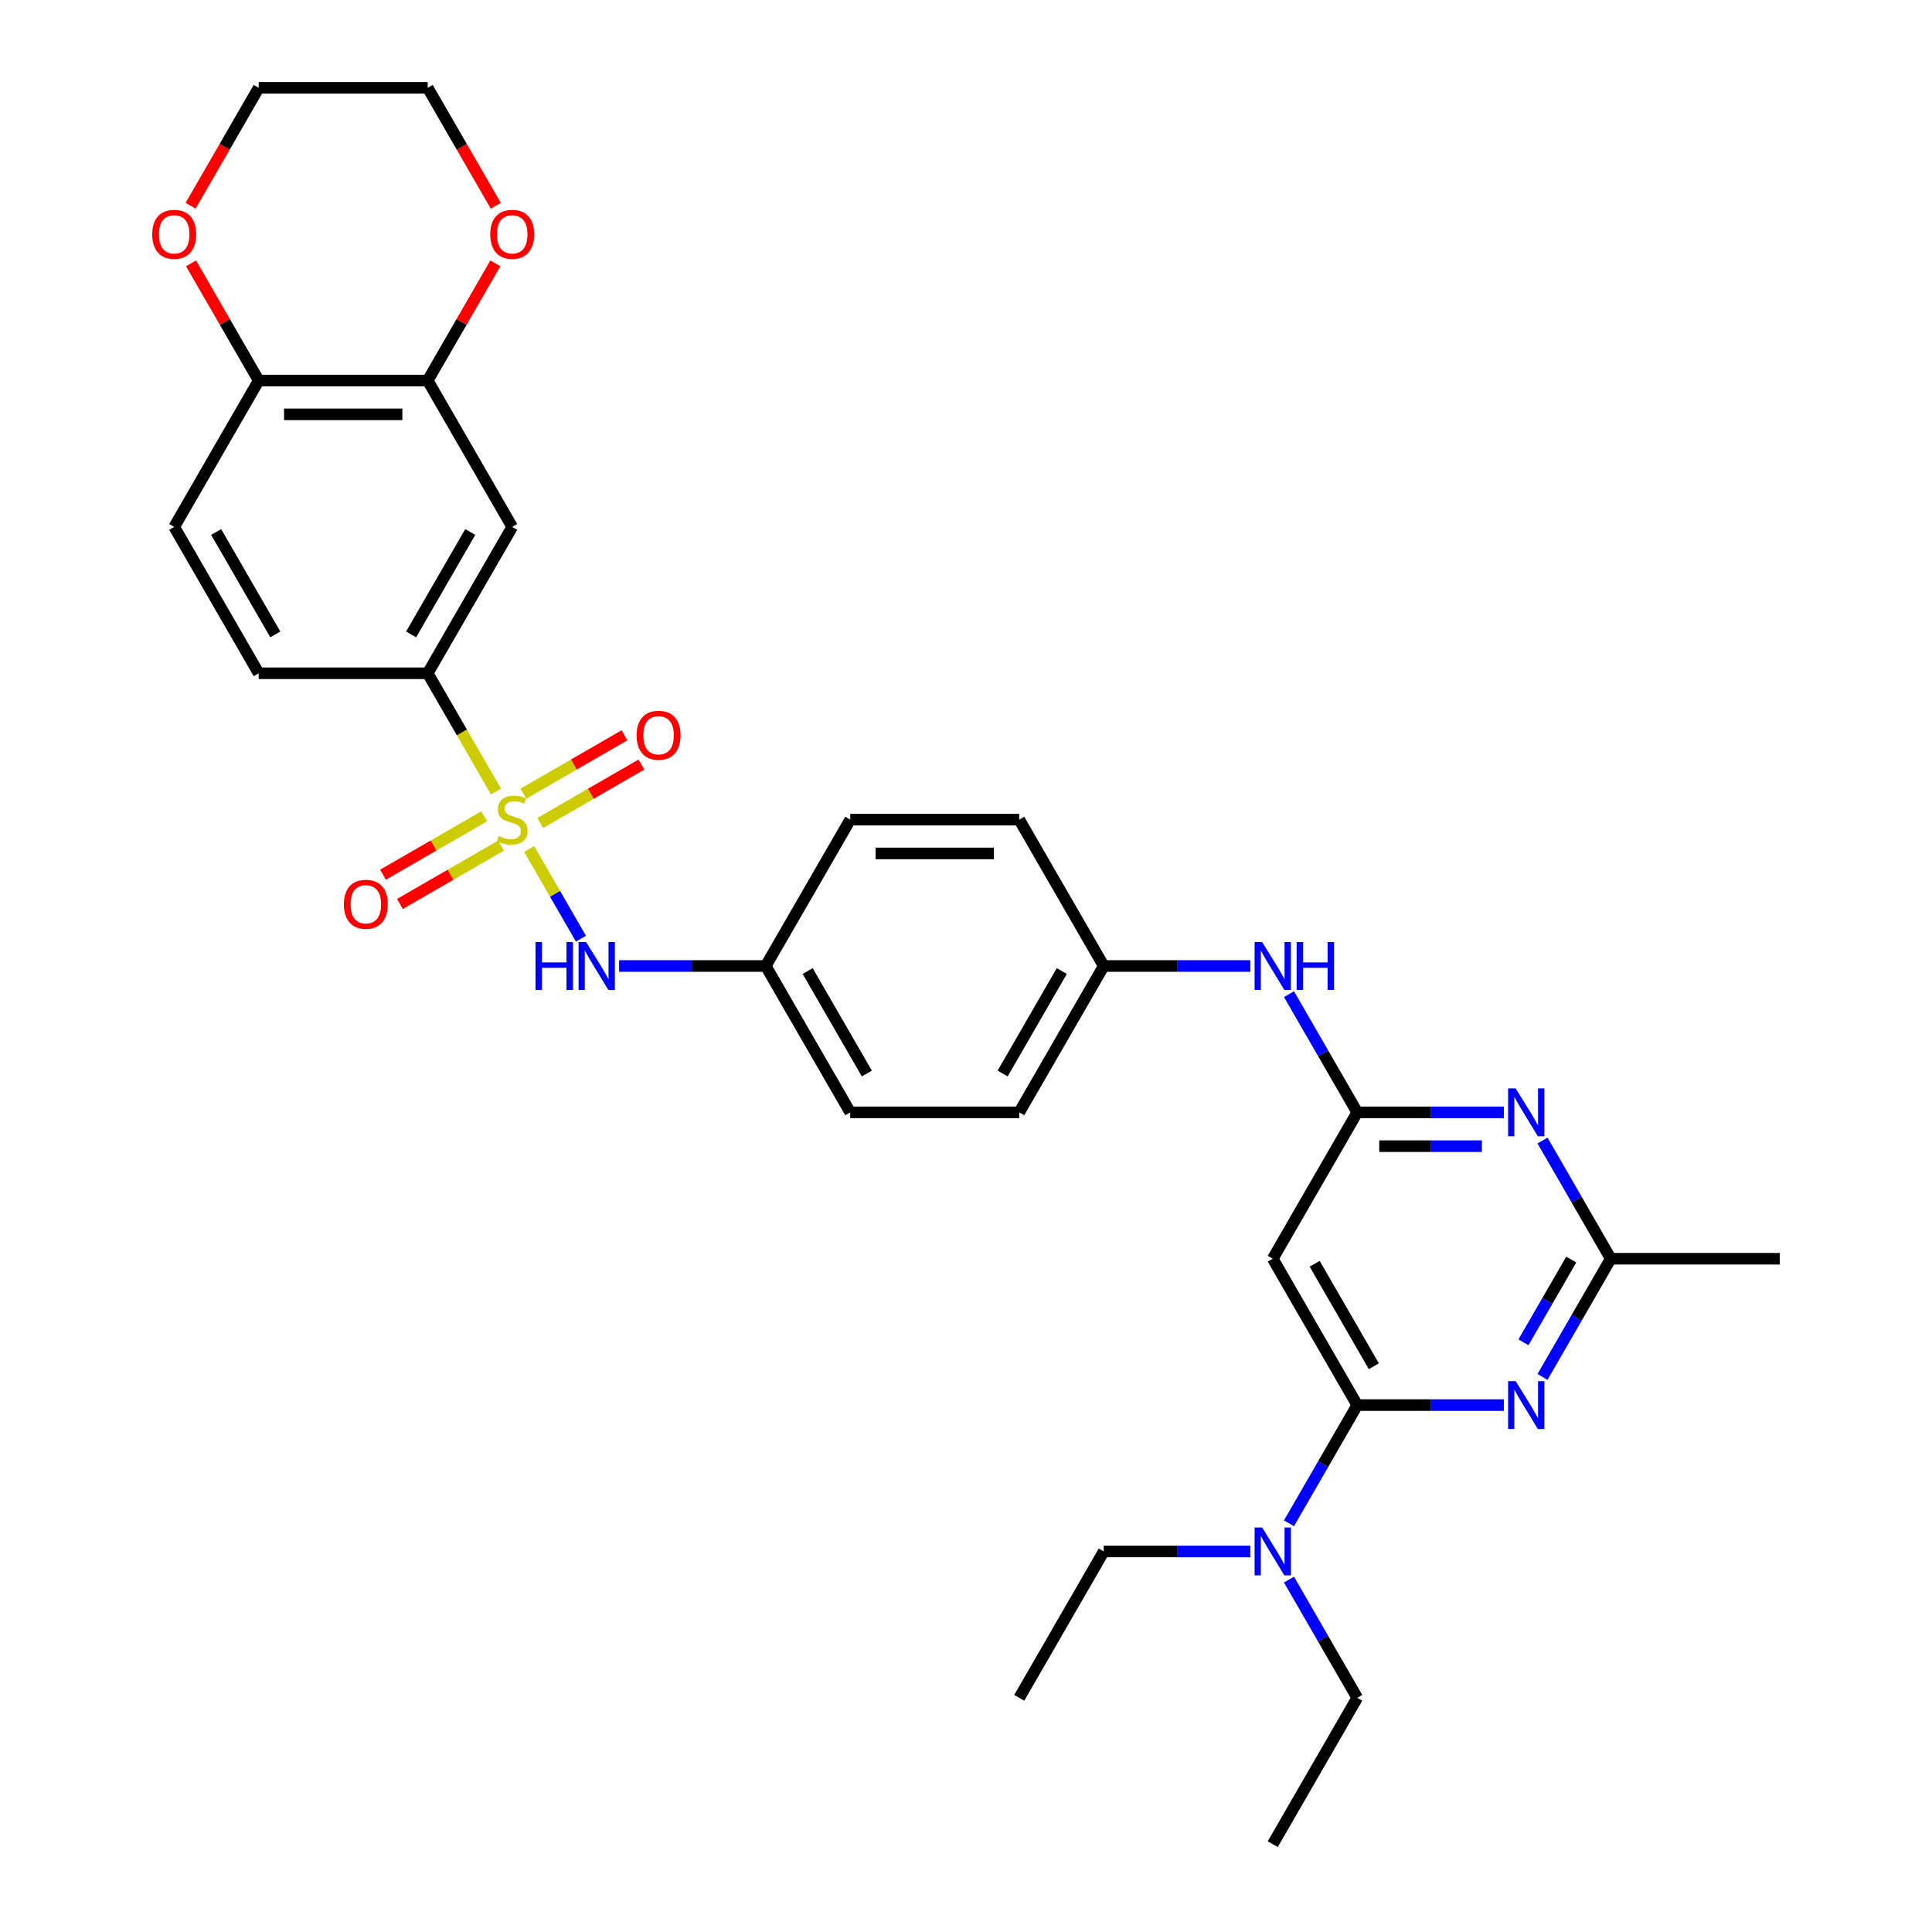 <?xml version='1.0' encoding='iso-8859-1'?>
<svg version='1.1' baseProfile='full'
              xmlns='http://www.w3.org/2000/svg'
                      xmlns:rdkit='http://www.rdkit.org/xml'
                      xmlns:xlink='http://www.w3.org/1999/xlink'
                  xml:space='preserve'
width='1000px' height='1000px' viewBox='0 0 1000 1000'>
<!-- END OF HEADER -->
<rect style='opacity:1.0;fill:#FFFFFF;stroke:none' width='1000' height='1000' x='0' y='0'> </rect>
<path class='bond-5' d='M 256.729,409.704 L 239.057,379.094' style='fill:none;fill-rule:evenodd;stroke:#CCCC00;stroke-width:6px;stroke-linecap:butt;stroke-linejoin:miter;stroke-opacity:1' />
<path class='bond-5' d='M 239.057,379.094 L 221.385,348.485' style='fill:none;fill-rule:evenodd;stroke:#000000;stroke-width:6px;stroke-linecap:butt;stroke-linejoin:miter;stroke-opacity:1' />
<path class='bond-6' d='M 273.901,439.446 L 287.301,462.656' style='fill:none;fill-rule:evenodd;stroke:#CCCC00;stroke-width:6px;stroke-linecap:butt;stroke-linejoin:miter;stroke-opacity:1' />
<path class='bond-6' d='M 287.301,462.656 L 300.701,485.865' style='fill:none;fill-rule:evenodd;stroke:#0000FF;stroke-width:6px;stroke-linecap:butt;stroke-linejoin:miter;stroke-opacity:1' />
<path class='bond-10' d='M 250.62,422.515 L 224.439,437.631' style='fill:none;fill-rule:evenodd;stroke:#CCCC00;stroke-width:6px;stroke-linecap:butt;stroke-linejoin:miter;stroke-opacity:1' />
<path class='bond-10' d='M 224.439,437.631 L 198.259,452.746' style='fill:none;fill-rule:evenodd;stroke:#FF0000;stroke-width:6px;stroke-linecap:butt;stroke-linejoin:miter;stroke-opacity:1' />
<path class='bond-10' d='M 259.367,437.667 L 233.187,452.782' style='fill:none;fill-rule:evenodd;stroke:#CCCC00;stroke-width:6px;stroke-linecap:butt;stroke-linejoin:miter;stroke-opacity:1' />
<path class='bond-10' d='M 233.187,452.782 L 207.006,467.897' style='fill:none;fill-rule:evenodd;stroke:#FF0000;stroke-width:6px;stroke-linecap:butt;stroke-linejoin:miter;stroke-opacity:1' />
<path class='bond-11' d='M 279.627,425.97 L 305.808,410.854' style='fill:none;fill-rule:evenodd;stroke:#CCCC00;stroke-width:6px;stroke-linecap:butt;stroke-linejoin:miter;stroke-opacity:1' />
<path class='bond-11' d='M 305.808,410.854 L 331.988,395.739' style='fill:none;fill-rule:evenodd;stroke:#FF0000;stroke-width:6px;stroke-linecap:butt;stroke-linejoin:miter;stroke-opacity:1' />
<path class='bond-11' d='M 270.879,410.818 L 297.06,395.703' style='fill:none;fill-rule:evenodd;stroke:#CCCC00;stroke-width:6px;stroke-linecap:butt;stroke-linejoin:miter;stroke-opacity:1' />
<path class='bond-11' d='M 297.06,395.703 L 323.241,380.587' style='fill:none;fill-rule:evenodd;stroke:#FF0000;stroke-width:6px;stroke-linecap:butt;stroke-linejoin:miter;stroke-opacity:1' />
<path class='bond-0' d='M 702.51,727.273 L 658.771,651.515' style='fill:none;fill-rule:evenodd;stroke:#000000;stroke-width:6px;stroke-linecap:butt;stroke-linejoin:miter;stroke-opacity:1' />
<path class='bond-0' d='M 711.101,707.161 L 680.484,654.131' style='fill:none;fill-rule:evenodd;stroke:#000000;stroke-width:6px;stroke-linecap:butt;stroke-linejoin:miter;stroke-opacity:1' />
<path class='bond-1' d='M 702.51,727.273 L 740.458,727.273' style='fill:none;fill-rule:evenodd;stroke:#000000;stroke-width:6px;stroke-linecap:butt;stroke-linejoin:miter;stroke-opacity:1' />
<path class='bond-1' d='M 740.458,727.273 L 778.405,727.273' style='fill:none;fill-rule:evenodd;stroke:#0000FF;stroke-width:6px;stroke-linecap:butt;stroke-linejoin:miter;stroke-opacity:1' />
<path class='bond-13' d='M 702.51,727.273 L 684.848,757.865' style='fill:none;fill-rule:evenodd;stroke:#000000;stroke-width:6px;stroke-linecap:butt;stroke-linejoin:miter;stroke-opacity:1' />
<path class='bond-13' d='M 684.848,757.865 L 667.185,788.457' style='fill:none;fill-rule:evenodd;stroke:#0000FF;stroke-width:6px;stroke-linecap:butt;stroke-linejoin:miter;stroke-opacity:1' />
<path class='bond-35' d='M 798.401,712.699 L 816.064,682.107' style='fill:none;fill-rule:evenodd;stroke:#0000FF;stroke-width:6px;stroke-linecap:butt;stroke-linejoin:miter;stroke-opacity:1' />
<path class='bond-35' d='M 816.064,682.107 L 833.726,651.515' style='fill:none;fill-rule:evenodd;stroke:#000000;stroke-width:6px;stroke-linecap:butt;stroke-linejoin:miter;stroke-opacity:1' />
<path class='bond-35' d='M 788.549,694.774 L 800.912,673.359' style='fill:none;fill-rule:evenodd;stroke:#0000FF;stroke-width:6px;stroke-linecap:butt;stroke-linejoin:miter;stroke-opacity:1' />
<path class='bond-35' d='M 800.912,673.359 L 813.276,651.945' style='fill:none;fill-rule:evenodd;stroke:#000000;stroke-width:6px;stroke-linecap:butt;stroke-linejoin:miter;stroke-opacity:1' />
<path class='bond-2' d='M 702.51,575.758 L 684.848,545.166' style='fill:none;fill-rule:evenodd;stroke:#000000;stroke-width:6px;stroke-linecap:butt;stroke-linejoin:miter;stroke-opacity:1' />
<path class='bond-2' d='M 684.848,545.166 L 667.185,514.574' style='fill:none;fill-rule:evenodd;stroke:#0000FF;stroke-width:6px;stroke-linecap:butt;stroke-linejoin:miter;stroke-opacity:1' />
<path class='bond-3' d='M 702.51,575.758 L 740.458,575.758' style='fill:none;fill-rule:evenodd;stroke:#000000;stroke-width:6px;stroke-linecap:butt;stroke-linejoin:miter;stroke-opacity:1' />
<path class='bond-3' d='M 740.458,575.758 L 778.405,575.758' style='fill:none;fill-rule:evenodd;stroke:#0000FF;stroke-width:6px;stroke-linecap:butt;stroke-linejoin:miter;stroke-opacity:1' />
<path class='bond-3' d='M 713.894,593.253 L 740.458,593.253' style='fill:none;fill-rule:evenodd;stroke:#000000;stroke-width:6px;stroke-linecap:butt;stroke-linejoin:miter;stroke-opacity:1' />
<path class='bond-3' d='M 740.458,593.253 L 767.021,593.253' style='fill:none;fill-rule:evenodd;stroke:#0000FF;stroke-width:6px;stroke-linecap:butt;stroke-linejoin:miter;stroke-opacity:1' />
<path class='bond-4' d='M 702.51,575.758 L 658.771,651.515' style='fill:none;fill-rule:evenodd;stroke:#000000;stroke-width:6px;stroke-linecap:butt;stroke-linejoin:miter;stroke-opacity:1' />
<path class='bond-7' d='M 798.401,590.331 L 816.064,620.923' style='fill:none;fill-rule:evenodd;stroke:#0000FF;stroke-width:6px;stroke-linecap:butt;stroke-linejoin:miter;stroke-opacity:1' />
<path class='bond-7' d='M 816.064,620.923 L 833.726,651.515' style='fill:none;fill-rule:evenodd;stroke:#000000;stroke-width:6px;stroke-linecap:butt;stroke-linejoin:miter;stroke-opacity:1' />
<path class='bond-8' d='M 221.385,348.485 L 265.123,272.727' style='fill:none;fill-rule:evenodd;stroke:#000000;stroke-width:6px;stroke-linecap:butt;stroke-linejoin:miter;stroke-opacity:1' />
<path class='bond-8' d='M 212.794,328.373 L 243.411,275.343' style='fill:none;fill-rule:evenodd;stroke:#000000;stroke-width:6px;stroke-linecap:butt;stroke-linejoin:miter;stroke-opacity:1' />
<path class='bond-17' d='M 221.385,348.485 L 133.907,348.485' style='fill:none;fill-rule:evenodd;stroke:#000000;stroke-width:6px;stroke-linecap:butt;stroke-linejoin:miter;stroke-opacity:1' />
<path class='bond-19' d='M 320.444,500 L 358.392,500' style='fill:none;fill-rule:evenodd;stroke:#0000FF;stroke-width:6px;stroke-linecap:butt;stroke-linejoin:miter;stroke-opacity:1' />
<path class='bond-19' d='M 358.392,500 L 396.339,500' style='fill:none;fill-rule:evenodd;stroke:#000000;stroke-width:6px;stroke-linecap:butt;stroke-linejoin:miter;stroke-opacity:1' />
<path class='bond-25' d='M 833.726,651.515 L 921.203,651.515' style='fill:none;fill-rule:evenodd;stroke:#000000;stroke-width:6px;stroke-linecap:butt;stroke-linejoin:miter;stroke-opacity:1' />
<path class='bond-9' d='M 265.123,272.727 L 221.385,196.97' style='fill:none;fill-rule:evenodd;stroke:#000000;stroke-width:6px;stroke-linecap:butt;stroke-linejoin:miter;stroke-opacity:1' />
<path class='bond-15' d='M 221.385,196.97 L 238.895,166.64' style='fill:none;fill-rule:evenodd;stroke:#000000;stroke-width:6px;stroke-linecap:butt;stroke-linejoin:miter;stroke-opacity:1' />
<path class='bond-15' d='M 238.895,166.64 L 256.406,136.311' style='fill:none;fill-rule:evenodd;stroke:#FF0000;stroke-width:6px;stroke-linecap:butt;stroke-linejoin:miter;stroke-opacity:1' />
<path class='bond-33' d='M 221.385,196.97 L 133.907,196.97' style='fill:none;fill-rule:evenodd;stroke:#000000;stroke-width:6px;stroke-linecap:butt;stroke-linejoin:miter;stroke-opacity:1' />
<path class='bond-33' d='M 208.263,214.465 L 147.029,214.465' style='fill:none;fill-rule:evenodd;stroke:#000000;stroke-width:6px;stroke-linecap:butt;stroke-linejoin:miter;stroke-opacity:1' />
<path class='bond-12' d='M 647.189,500 L 609.242,500' style='fill:none;fill-rule:evenodd;stroke:#0000FF;stroke-width:6px;stroke-linecap:butt;stroke-linejoin:miter;stroke-opacity:1' />
<path class='bond-12' d='M 609.242,500 L 571.294,500' style='fill:none;fill-rule:evenodd;stroke:#000000;stroke-width:6px;stroke-linecap:butt;stroke-linejoin:miter;stroke-opacity:1' />
<path class='bond-26' d='M 647.189,803.03 L 609.242,803.03' style='fill:none;fill-rule:evenodd;stroke:#0000FF;stroke-width:6px;stroke-linecap:butt;stroke-linejoin:miter;stroke-opacity:1' />
<path class='bond-26' d='M 609.242,803.03 L 571.294,803.03' style='fill:none;fill-rule:evenodd;stroke:#000000;stroke-width:6px;stroke-linecap:butt;stroke-linejoin:miter;stroke-opacity:1' />
<path class='bond-27' d='M 667.185,817.604 L 684.848,848.196' style='fill:none;fill-rule:evenodd;stroke:#0000FF;stroke-width:6px;stroke-linecap:butt;stroke-linejoin:miter;stroke-opacity:1' />
<path class='bond-27' d='M 684.848,848.196 L 702.51,878.788' style='fill:none;fill-rule:evenodd;stroke:#000000;stroke-width:6px;stroke-linecap:butt;stroke-linejoin:miter;stroke-opacity:1' />
<path class='bond-14' d='M 133.907,196.97 L 90.169,272.727' style='fill:none;fill-rule:evenodd;stroke:#000000;stroke-width:6px;stroke-linecap:butt;stroke-linejoin:miter;stroke-opacity:1' />
<path class='bond-16' d='M 133.907,196.97 L 116.397,166.64' style='fill:none;fill-rule:evenodd;stroke:#000000;stroke-width:6px;stroke-linecap:butt;stroke-linejoin:miter;stroke-opacity:1' />
<path class='bond-16' d='M 116.397,166.64 L 98.886,136.311' style='fill:none;fill-rule:evenodd;stroke:#FF0000;stroke-width:6px;stroke-linecap:butt;stroke-linejoin:miter;stroke-opacity:1' />
<path class='bond-28' d='M 256.628,106.498 L 239.007,75.977' style='fill:none;fill-rule:evenodd;stroke:#FF0000;stroke-width:6px;stroke-linecap:butt;stroke-linejoin:miter;stroke-opacity:1' />
<path class='bond-28' d='M 239.007,75.977 L 221.385,45.455' style='fill:none;fill-rule:evenodd;stroke:#000000;stroke-width:6px;stroke-linecap:butt;stroke-linejoin:miter;stroke-opacity:1' />
<path class='bond-29' d='M 98.664,106.498 L 116.286,75.977' style='fill:none;fill-rule:evenodd;stroke:#FF0000;stroke-width:6px;stroke-linecap:butt;stroke-linejoin:miter;stroke-opacity:1' />
<path class='bond-29' d='M 116.286,75.977 L 133.907,45.455' style='fill:none;fill-rule:evenodd;stroke:#000000;stroke-width:6px;stroke-linecap:butt;stroke-linejoin:miter;stroke-opacity:1' />
<path class='bond-18' d='M 133.907,348.485 L 90.169,272.727' style='fill:none;fill-rule:evenodd;stroke:#000000;stroke-width:6px;stroke-linecap:butt;stroke-linejoin:miter;stroke-opacity:1' />
<path class='bond-18' d='M 142.498,328.373 L 111.881,275.343' style='fill:none;fill-rule:evenodd;stroke:#000000;stroke-width:6px;stroke-linecap:butt;stroke-linejoin:miter;stroke-opacity:1' />
<path class='bond-21' d='M 396.339,500 L 440.078,575.758' style='fill:none;fill-rule:evenodd;stroke:#000000;stroke-width:6px;stroke-linecap:butt;stroke-linejoin:miter;stroke-opacity:1' />
<path class='bond-21' d='M 418.052,502.616 L 448.669,555.646' style='fill:none;fill-rule:evenodd;stroke:#000000;stroke-width:6px;stroke-linecap:butt;stroke-linejoin:miter;stroke-opacity:1' />
<path class='bond-22' d='M 396.339,500 L 440.078,424.242' style='fill:none;fill-rule:evenodd;stroke:#000000;stroke-width:6px;stroke-linecap:butt;stroke-linejoin:miter;stroke-opacity:1' />
<path class='bond-20' d='M 571.294,500 L 527.555,424.242' style='fill:none;fill-rule:evenodd;stroke:#000000;stroke-width:6px;stroke-linecap:butt;stroke-linejoin:miter;stroke-opacity:1' />
<path class='bond-32' d='M 571.294,500 L 527.555,575.758' style='fill:none;fill-rule:evenodd;stroke:#000000;stroke-width:6px;stroke-linecap:butt;stroke-linejoin:miter;stroke-opacity:1' />
<path class='bond-32' d='M 549.582,502.616 L 518.965,555.646' style='fill:none;fill-rule:evenodd;stroke:#000000;stroke-width:6px;stroke-linecap:butt;stroke-linejoin:miter;stroke-opacity:1' />
<path class='bond-23' d='M 440.078,575.758 L 527.555,575.758' style='fill:none;fill-rule:evenodd;stroke:#000000;stroke-width:6px;stroke-linecap:butt;stroke-linejoin:miter;stroke-opacity:1' />
<path class='bond-24' d='M 440.078,424.242 L 527.555,424.242' style='fill:none;fill-rule:evenodd;stroke:#000000;stroke-width:6px;stroke-linecap:butt;stroke-linejoin:miter;stroke-opacity:1' />
<path class='bond-24' d='M 453.2,441.738 L 514.434,441.738' style='fill:none;fill-rule:evenodd;stroke:#000000;stroke-width:6px;stroke-linecap:butt;stroke-linejoin:miter;stroke-opacity:1' />
<path class='bond-31' d='M 571.294,803.03 L 527.555,878.788' style='fill:none;fill-rule:evenodd;stroke:#000000;stroke-width:6px;stroke-linecap:butt;stroke-linejoin:miter;stroke-opacity:1' />
<path class='bond-30' d='M 702.51,878.788 L 658.771,954.545' style='fill:none;fill-rule:evenodd;stroke:#000000;stroke-width:6px;stroke-linecap:butt;stroke-linejoin:miter;stroke-opacity:1' />
<path class='bond-34' d='M 221.385,45.455 L 133.907,45.455' style='fill:none;fill-rule:evenodd;stroke:#000000;stroke-width:6px;stroke-linecap:butt;stroke-linejoin:miter;stroke-opacity:1' />
<path  class='atom-0' d='M 258.125 432.745
Q 258.405 432.85, 259.56 433.34
Q 260.715 433.83, 261.974 434.145
Q 263.269 434.425, 264.529 434.425
Q 266.873 434.425, 268.238 433.305
Q 269.602 432.15, 269.602 430.156
Q 269.602 428.791, 268.902 427.951
Q 268.238 427.112, 267.188 426.657
Q 266.138 426.202, 264.389 425.677
Q 262.184 425.012, 260.855 424.382
Q 259.56 423.753, 258.615 422.423
Q 257.705 421.093, 257.705 418.854
Q 257.705 415.74, 259.805 413.815
Q 261.939 411.891, 266.138 411.891
Q 269.007 411.891, 272.262 413.255
L 271.457 415.95
Q 268.483 414.725, 266.243 414.725
Q 263.829 414.725, 262.499 415.74
Q 261.169 416.719, 261.204 418.434
Q 261.204 419.764, 261.869 420.568
Q 262.569 421.373, 263.549 421.828
Q 264.564 422.283, 266.243 422.808
Q 268.483 423.508, 269.812 424.207
Q 271.142 424.907, 272.087 426.342
Q 273.066 427.742, 273.066 430.156
Q 273.066 433.585, 270.757 435.44
Q 268.483 437.259, 264.669 437.259
Q 262.464 437.259, 260.785 436.769
Q 259.14 436.314, 257.18 435.51
L 258.125 432.745
' fill='#CCCC00'/>
<path  class='atom-2' d='M 784.511 714.886
L 792.629 728.008
Q 793.434 729.302, 794.729 731.647
Q 796.023 733.991, 796.093 734.131
L 796.093 714.886
L 799.382 714.886
L 799.382 739.66
L 795.988 739.66
L 787.275 725.313
Q 786.261 723.634, 785.176 721.709
Q 784.126 719.785, 783.811 719.19
L 783.811 739.66
L 780.592 739.66
L 780.592 714.886
L 784.511 714.886
' fill='#0000FF'/>
<path  class='atom-4' d='M 784.511 563.371
L 792.629 576.492
Q 793.434 577.787, 794.729 580.131
Q 796.023 582.476, 796.093 582.616
L 796.093 563.371
L 799.382 563.371
L 799.382 588.144
L 795.988 588.144
L 787.275 573.798
Q 786.261 572.119, 785.176 570.194
Q 784.126 568.27, 783.811 567.675
L 783.811 588.144
L 780.592 588.144
L 780.592 563.371
L 784.511 563.371
' fill='#0000FF'/>
<path  class='atom-7' d='M 277.178 487.613
L 280.537 487.613
L 280.537 498.145
L 293.204 498.145
L 293.204 487.613
L 296.563 487.613
L 296.563 512.387
L 293.204 512.387
L 293.204 500.945
L 280.537 500.945
L 280.537 512.387
L 277.178 512.387
L 277.178 487.613
' fill='#0000FF'/>
<path  class='atom-7' d='M 303.386 487.613
L 311.504 500.735
Q 312.309 502.029, 313.603 504.374
Q 314.898 506.718, 314.968 506.858
L 314.968 487.613
L 318.257 487.613
L 318.257 512.387
L 314.863 512.387
L 306.15 498.041
Q 305.136 496.361, 304.051 494.436
Q 303.001 492.512, 302.686 491.917
L 302.686 512.387
L 299.467 512.387
L 299.467 487.613
L 303.386 487.613
' fill='#0000FF'/>
<path  class='atom-11' d='M 177.994 468.051
Q 177.994 462.103, 180.933 458.778
Q 183.872 455.454, 189.366 455.454
Q 194.859 455.454, 197.799 458.778
Q 200.738 462.103, 200.738 468.051
Q 200.738 474.07, 197.764 477.499
Q 194.789 480.893, 189.366 480.893
Q 183.907 480.893, 180.933 477.499
Q 177.994 474.104, 177.994 468.051
M 189.366 478.093
Q 193.145 478.093, 195.174 475.574
Q 197.239 473.02, 197.239 468.051
Q 197.239 463.187, 195.174 460.738
Q 193.145 458.254, 189.366 458.254
Q 185.587 458.254, 183.522 460.703
Q 181.493 463.152, 181.493 468.051
Q 181.493 473.055, 183.522 475.574
Q 185.587 478.093, 189.366 478.093
' fill='#FF0000'/>
<path  class='atom-12' d='M 329.509 380.574
Q 329.509 374.625, 332.448 371.301
Q 335.387 367.977, 340.881 367.977
Q 346.375 367.977, 349.314 371.301
Q 352.253 374.625, 352.253 380.574
Q 352.253 386.592, 349.279 390.021
Q 346.305 393.415, 340.881 393.415
Q 335.422 393.415, 332.448 390.021
Q 329.509 386.627, 329.509 380.574
M 340.881 390.616
Q 344.66 390.616, 346.689 388.097
Q 348.754 385.542, 348.754 380.574
Q 348.754 375.71, 346.689 373.261
Q 344.66 370.776, 340.881 370.776
Q 337.102 370.776, 335.038 373.226
Q 333.008 375.675, 333.008 380.574
Q 333.008 385.577, 335.038 388.097
Q 337.102 390.616, 340.881 390.616
' fill='#FF0000'/>
<path  class='atom-13' d='M 653.295 487.613
L 661.413 500.735
Q 662.218 502.029, 663.513 504.374
Q 664.807 506.718, 664.877 506.858
L 664.877 487.613
L 668.166 487.613
L 668.166 512.387
L 664.772 512.387
L 656.06 498.041
Q 655.045 496.361, 653.96 494.436
Q 652.91 492.512, 652.595 491.917
L 652.595 512.387
L 649.376 512.387
L 649.376 487.613
L 653.295 487.613
' fill='#0000FF'/>
<path  class='atom-13' d='M 671.141 487.613
L 674.5 487.613
L 674.5 498.145
L 687.166 498.145
L 687.166 487.613
L 690.526 487.613
L 690.526 512.387
L 687.166 512.387
L 687.166 500.945
L 674.5 500.945
L 674.5 512.387
L 671.141 512.387
L 671.141 487.613
' fill='#0000FF'/>
<path  class='atom-14' d='M 653.295 790.644
L 661.413 803.765
Q 662.218 805.06, 663.513 807.404
Q 664.807 809.749, 664.877 809.889
L 664.877 790.644
L 668.166 790.644
L 668.166 815.417
L 664.772 815.417
L 656.06 801.071
Q 655.045 799.391, 653.96 797.467
Q 652.91 795.542, 652.595 794.947
L 652.595 815.417
L 649.376 815.417
L 649.376 790.644
L 653.295 790.644
' fill='#0000FF'/>
<path  class='atom-16' d='M 253.751 121.282
Q 253.751 115.334, 256.691 112.01
Q 259.63 108.685, 265.123 108.685
Q 270.617 108.685, 273.556 112.01
Q 276.495 115.334, 276.495 121.282
Q 276.495 127.301, 273.521 130.73
Q 270.547 134.124, 265.123 134.124
Q 259.665 134.124, 256.691 130.73
Q 253.751 127.336, 253.751 121.282
M 265.123 131.324
Q 268.902 131.324, 270.932 128.805
Q 272.996 126.251, 272.996 121.282
Q 272.996 116.418, 270.932 113.969
Q 268.902 111.485, 265.123 111.485
Q 261.344 111.485, 259.28 113.934
Q 257.25 116.383, 257.25 121.282
Q 257.25 126.286, 259.28 128.805
Q 261.344 131.324, 265.123 131.324
' fill='#FF0000'/>
<path  class='atom-17' d='M 78.797 121.282
Q 78.797 115.334, 81.736 112.01
Q 84.675 108.685, 90.169 108.685
Q 95.662 108.685, 98.602 112.01
Q 101.541 115.334, 101.541 121.282
Q 101.541 127.301, 98.567 130.73
Q 95.592 134.124, 90.169 134.124
Q 84.71 134.124, 81.736 130.73
Q 78.797 127.336, 78.797 121.282
M 90.169 131.324
Q 93.948 131.324, 95.977 128.805
Q 98.042 126.251, 98.042 121.282
Q 98.042 116.418, 95.977 113.969
Q 93.948 111.485, 90.169 111.485
Q 86.39 111.485, 84.325 113.934
Q 82.296 116.383, 82.296 121.282
Q 82.296 126.286, 84.325 128.805
Q 86.39 131.324, 90.169 131.324
' fill='#FF0000'/>
</svg>
